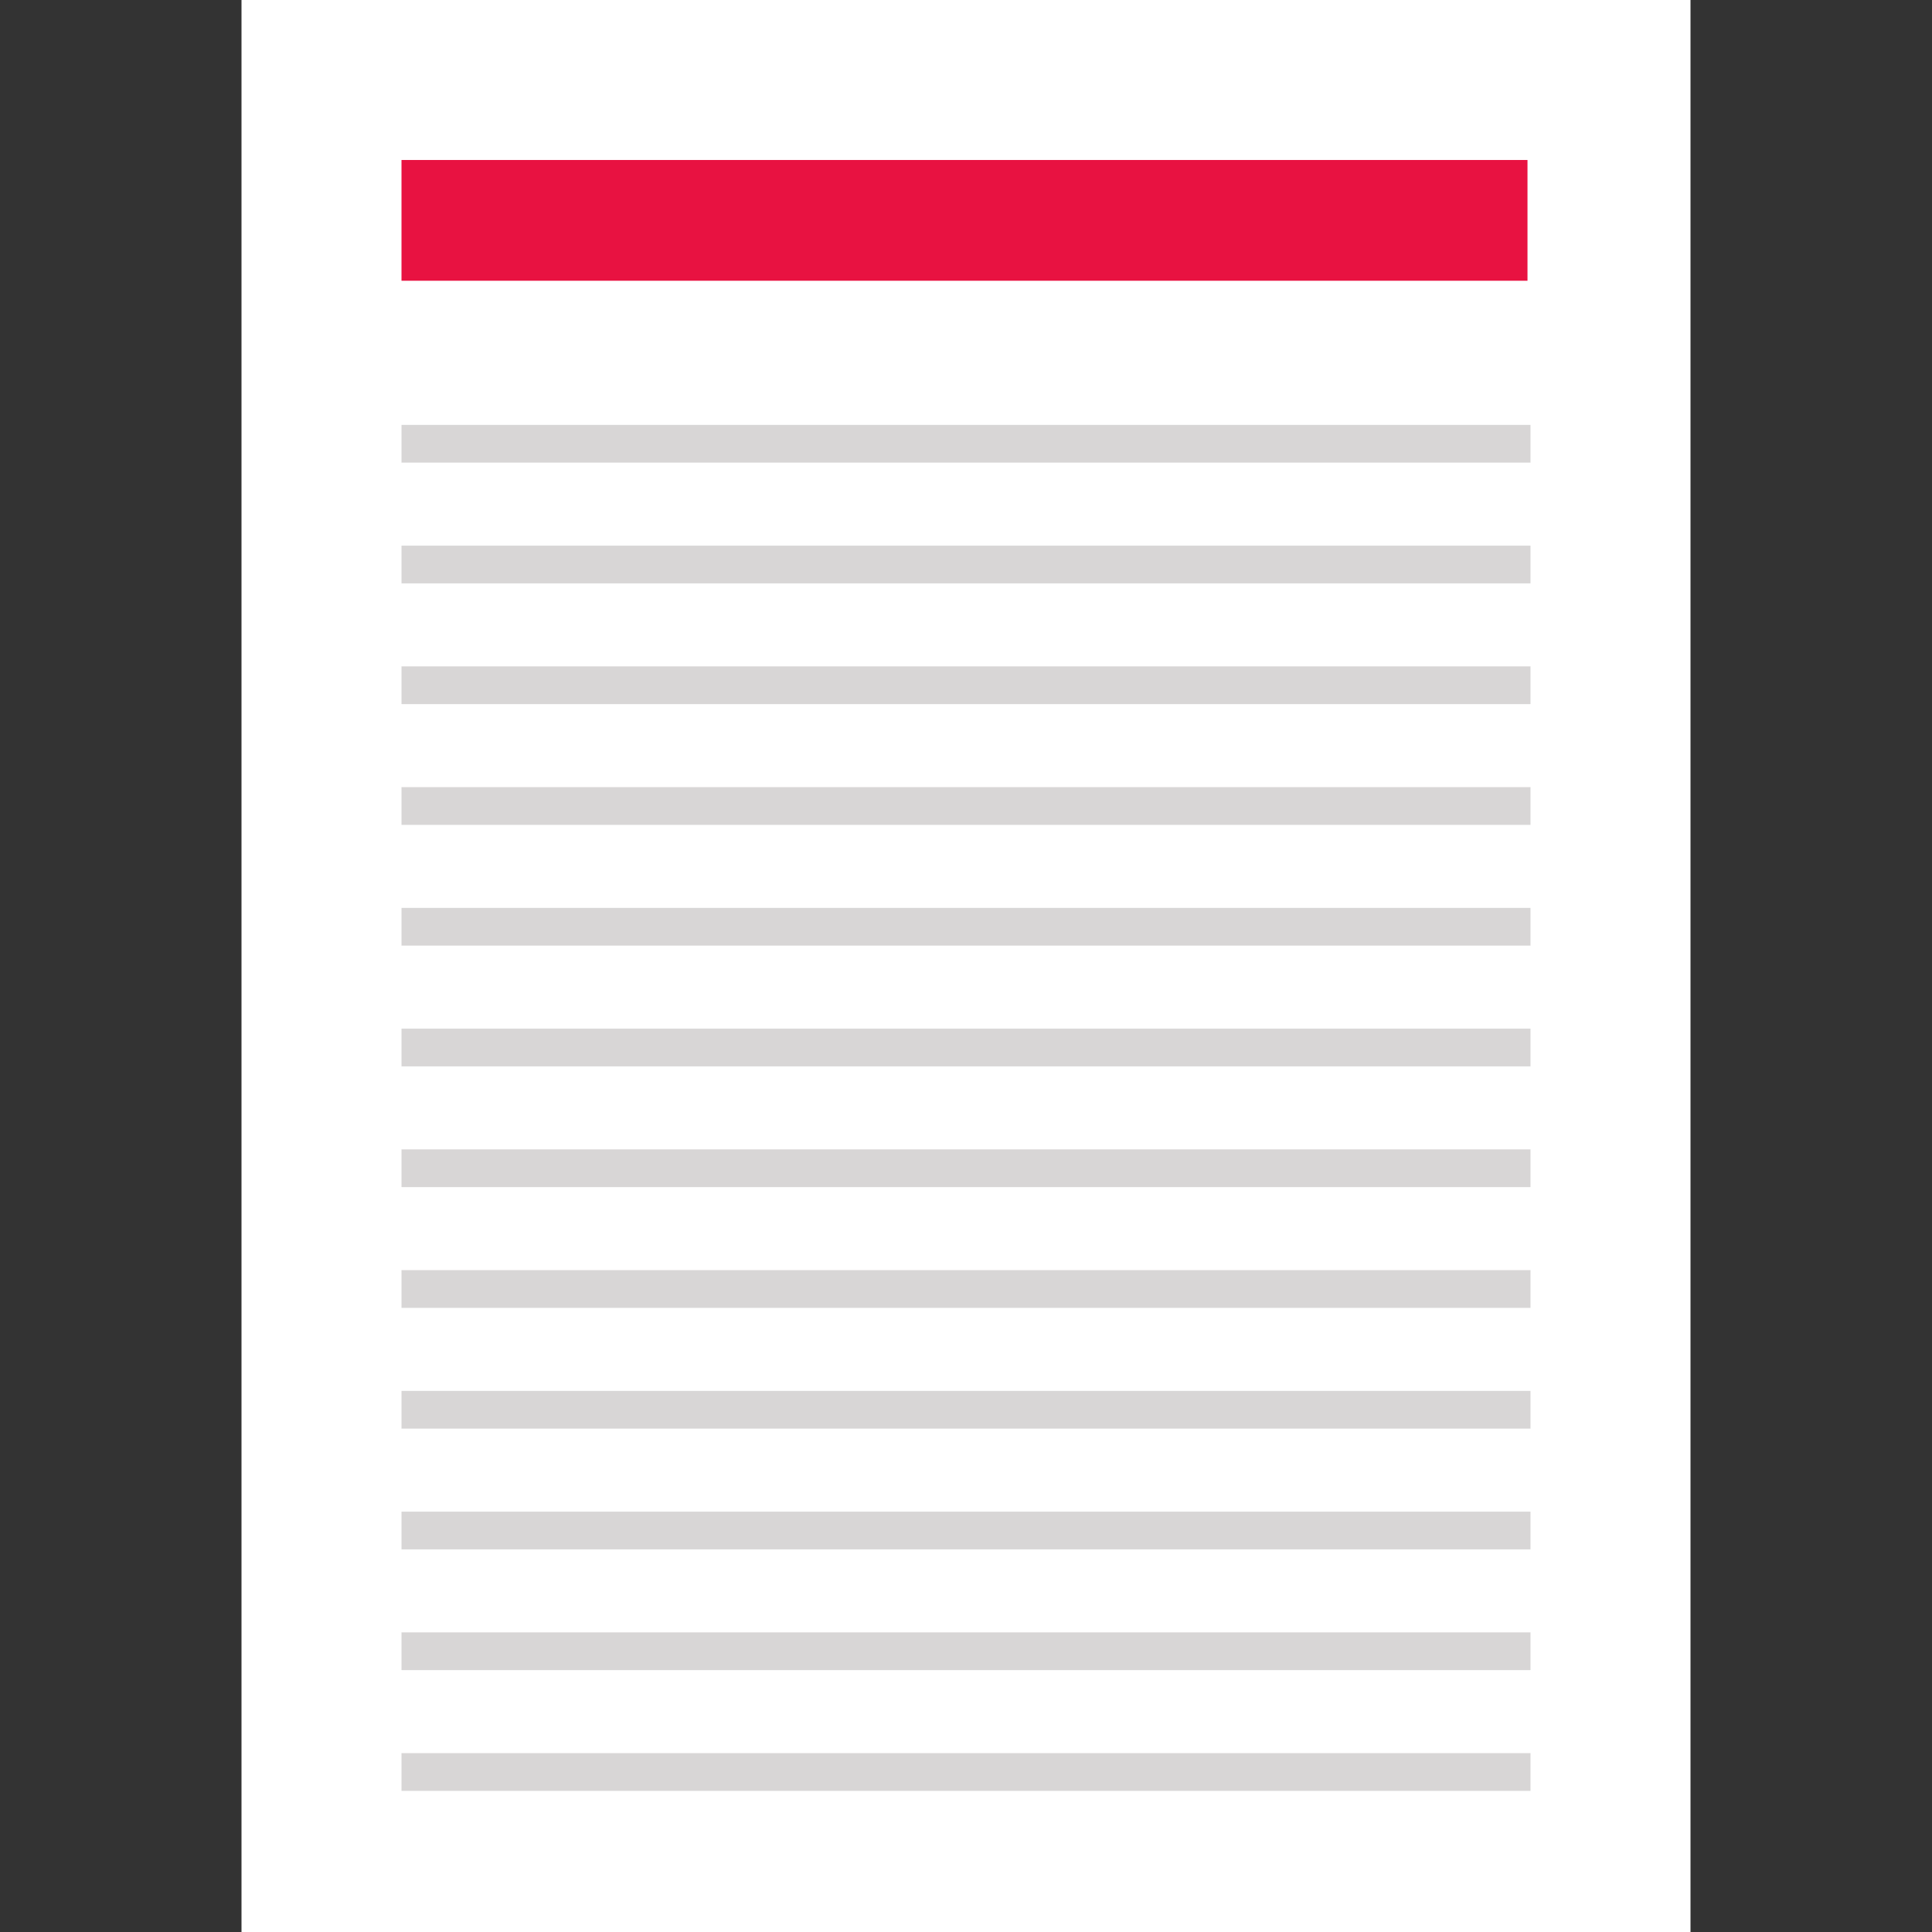 <?xml version="1.0" encoding="iso-8859-1"?>
<!-- Uploaded to: SVG Repo, www.svgrepo.com, Generator: SVG Repo Mixer Tools -->
<svg version="1.1" id="Layer_1" xmlns="http://www.w3.org/2000/svg" xmlns:xlink="http://www.w3.org/1999/xlink" 
	 viewBox="0 0 512 512" xml:space="preserve">
<rect x="0" y="0" width="512" height="512" fill="#333333" stroke="none"/>
<rect x="64" style="fill:#FFFFFF;" width="384" height="512"/>
<g>
	<rect x="106.4" y="112.6" style="fill:#D8D6D6;" width="299.2" height="10"/>
	<rect x="106.4" y="144.6" style="fill:#D8D6D6;" width="299.2" height="10"/>
	<rect x="106.4" y="176.6" style="fill:#D8D6D6;" width="299.2" height="10"/>
	<rect x="106.4" y="208.6" style="fill:#D8D6D6;" width="299.2" height="10"/>
	<rect x="106.4" y="240.6" style="fill:#D8D6D6;" width="299.2" height="10"/>
	<rect x="106.4" y="272.6" style="fill:#D8D6D6;" width="299.2" height="10"/>
	<rect x="106.4" y="304.6" style="fill:#D8D6D6;" width="299.2" height="10"/>
	<rect x="106.4" y="336.6" style="fill:#D8D6D6;" width="299.2" height="10"/>
	<rect x="106.4" y="368.6" style="fill:#D8D6D6;" width="299.2" height="10"/>
	<rect x="106.4" y="400.6" style="fill:#D8D6D6;" width="299.2" height="10"/>
	<rect x="106.4" y="432.6" style="fill:#D8D6D6;" width="299.2" height="10"/>
	<rect x="106.4" y="464.6" style="fill:#D8D6D6;" width="299.2" height="10"/>
</g>
<rect x="106.4" y="42.4" style="fill:#E81241;" width="298.4" height="32"/>
</svg>